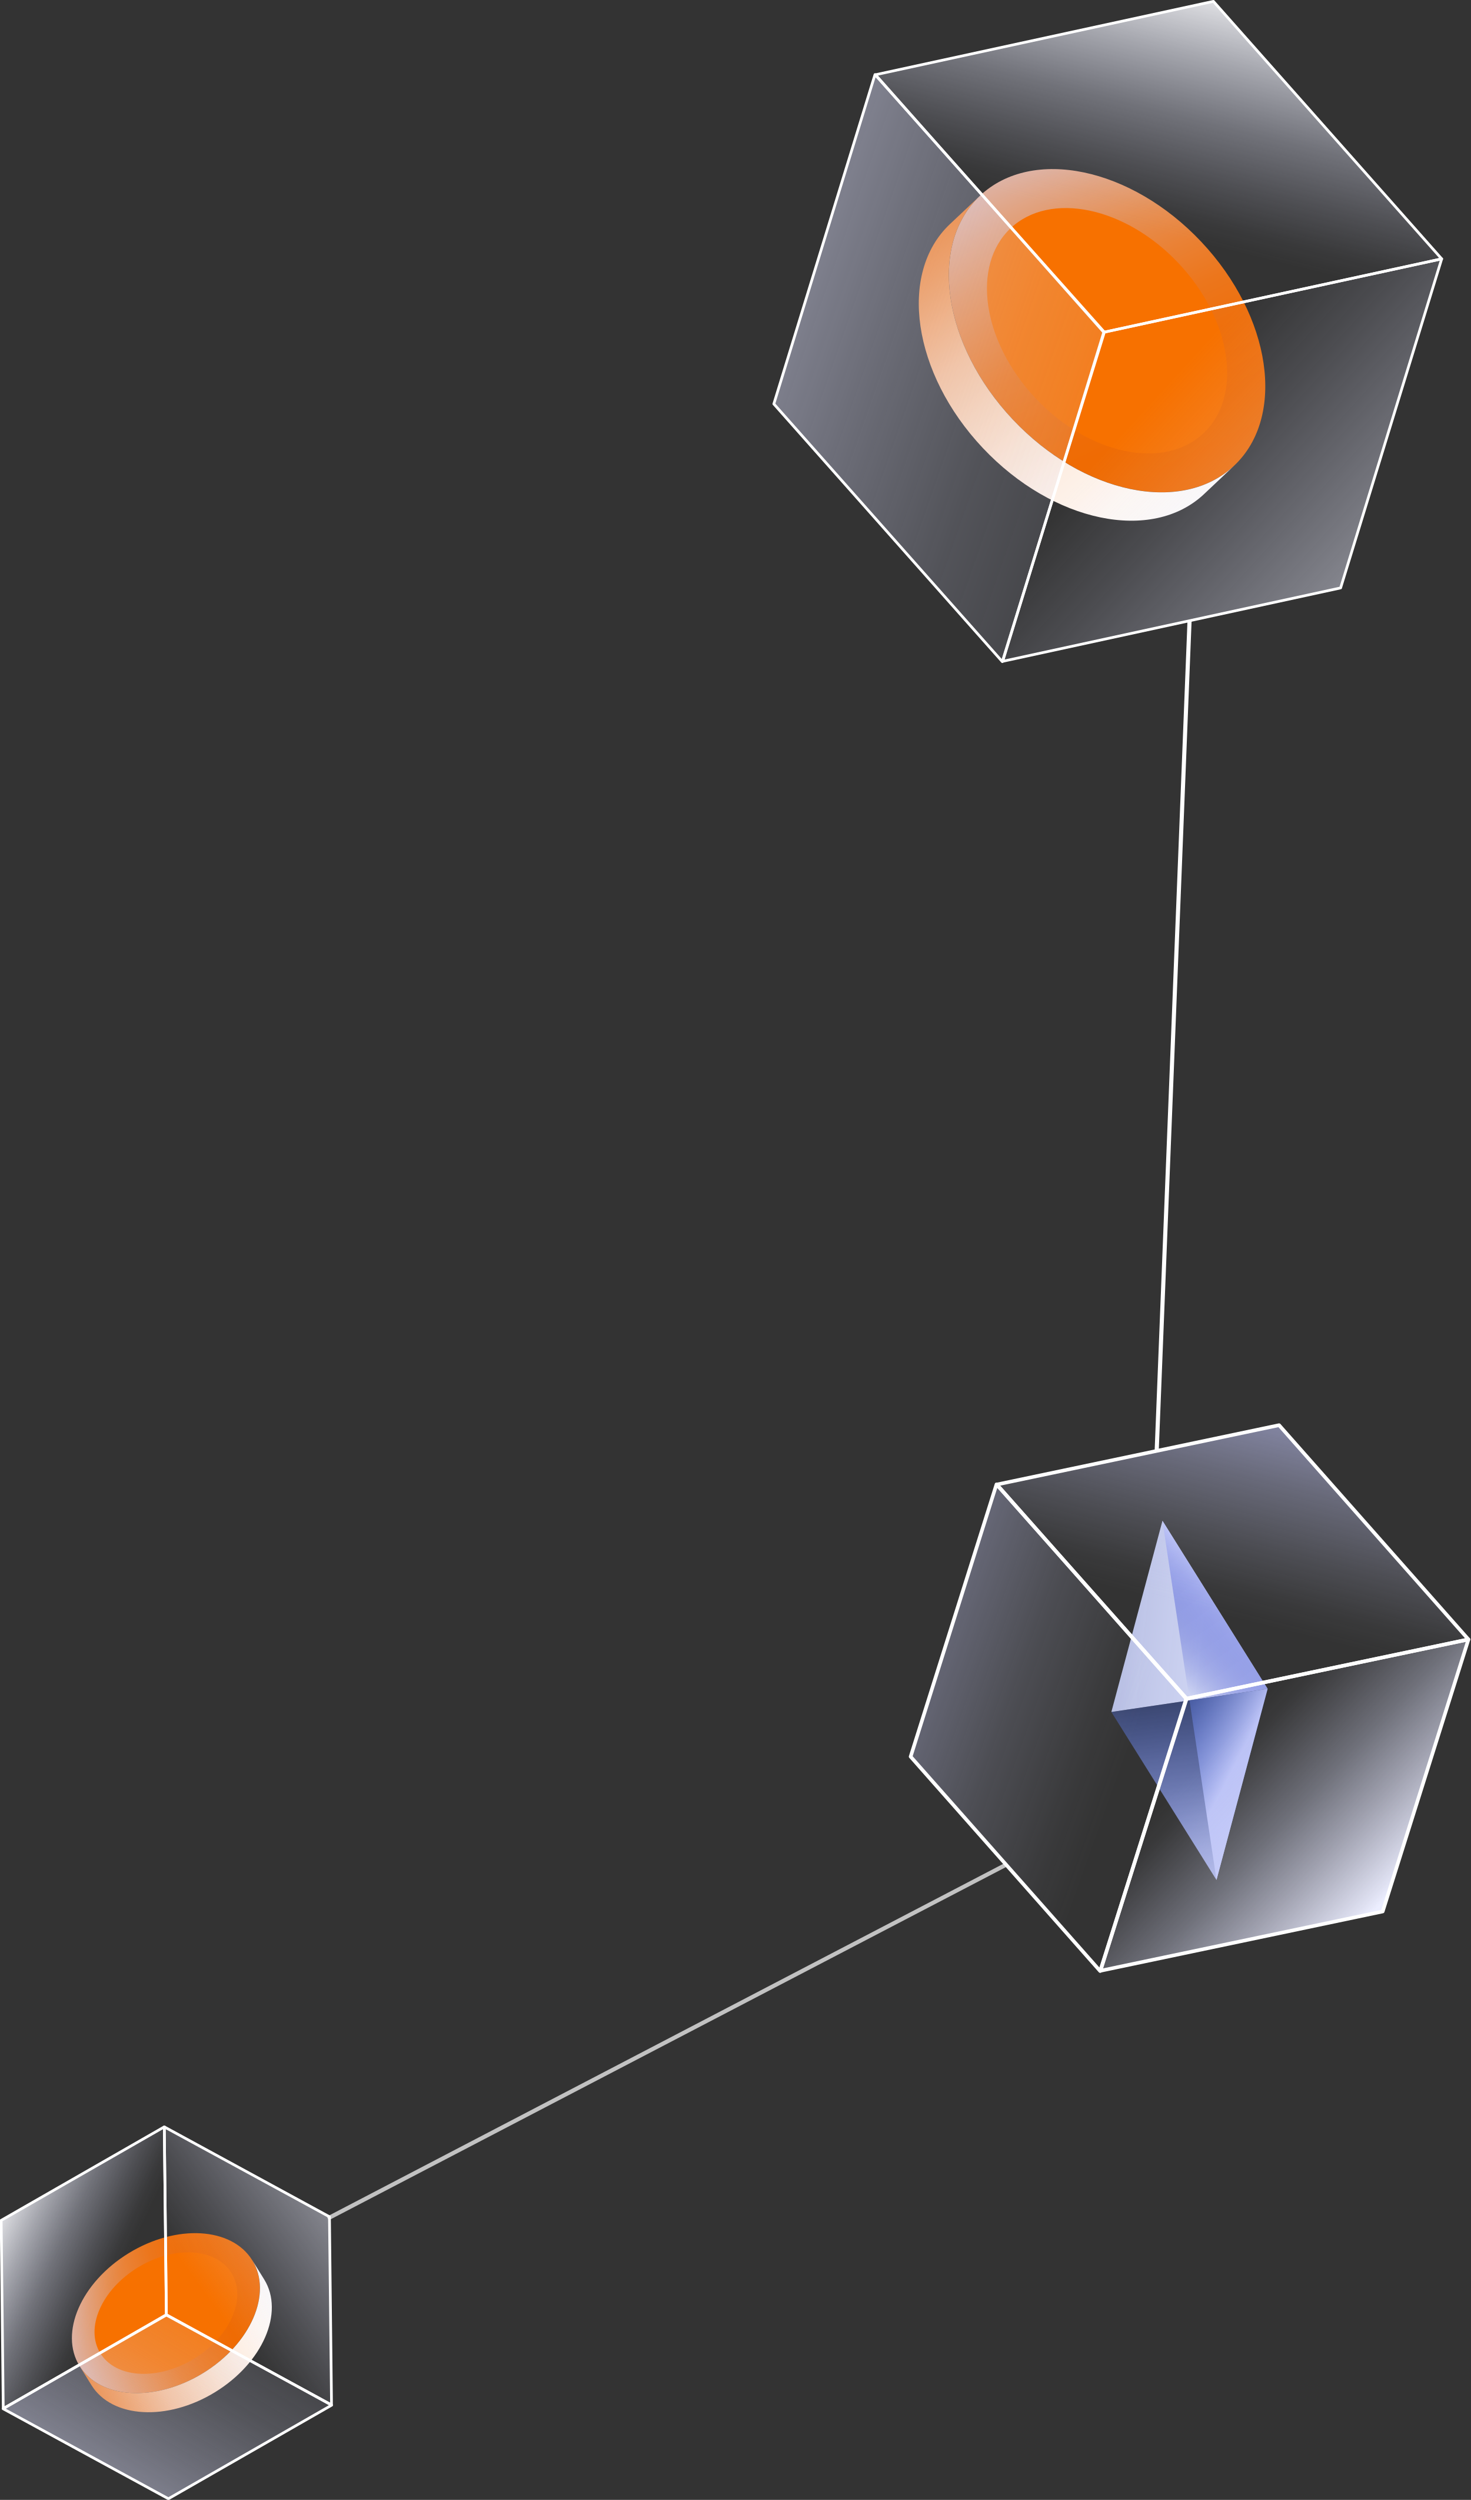 <svg width="358" height="608" viewBox="0 0 358 608" fill="none" xmlns="http://www.w3.org/2000/svg">
<rect x="0" y="0" width="358" height="608" fill="#333333" stroke="none"/>
<g clip-path="url(#clip0_959_6038)">
<path d="M49.431 577.161C61.032 570.051 66.382 557.758 61.382 549.705C56.381 541.651 42.923 540.886 31.322 547.996C19.721 555.106 14.37 567.399 19.371 575.453C24.372 583.506 37.83 584.271 49.431 577.161Z" fill="url(#paint0_linear_959_6038)"/>
<path d="M49.438 577.159C61.038 570.051 66.394 557.757 61.395 549.702L64.282 554.356C69.281 562.411 63.933 574.705 52.325 581.812C40.726 588.92 27.261 588.158 22.262 580.103L19.375 575.45C24.374 583.505 37.83 584.266 49.438 577.159Z" fill="url(#paint1_linear_959_6038)"/>
<path d="M33.505 551.504C24.699 556.902 20.628 566.235 24.427 572.353C28.225 578.47 38.445 579.045 47.251 573.647C56.057 568.249 60.127 558.916 56.329 552.799C52.531 546.681 42.311 546.106 33.505 551.504Z" fill="#F77100"/>
<path d="M39.984 517.279L80.182 539.143L80.684 584.901L40.487 563.037L39.984 517.279Z" fill="url(#paint2_linear_959_6038)" stroke="white" stroke-width="0.66" stroke-linejoin="round"/>
<path d="M39.985 517.279L0.281 540.023L0.792 585.781L40.487 563.037L39.985 517.279Z" fill="url(#paint3_linear_959_6038)" stroke="white" stroke-width="0.66" stroke-linejoin="round"/>
<path d="M40.487 562.961L0.758 585.832L40.981 607.721L80.719 584.96L40.487 562.961Z" fill="url(#paint4_linear_959_6038)" stroke="white" stroke-width="0.66" stroke-linejoin="round"/>
</g>
<g clip-path="url(#clip1_959_6038)">
<path d="M300.356 113.254C313.023 101.321 309.446 76.95 292.367 58.82C275.288 40.689 251.173 35.665 238.506 47.598C225.839 59.531 229.416 83.902 246.495 102.032C263.574 120.162 287.688 125.187 300.356 113.254Z" fill="url(#paint5_linear_959_6038)"/>
<path d="M246.492 102.04C263.572 120.17 287.682 125.2 300.352 113.27L293.032 120.17C280.362 132.1 256.252 127.07 239.172 108.94C222.092 90.81 218.522 66.44 231.182 54.51L238.502 47.61C225.832 59.54 229.412 83.91 246.492 102.04Z" fill="url(#paint6_linear_959_6038)"/>
<path d="M286.841 64.041C273.871 50.271 255.571 46.461 245.951 55.511C236.331 64.571 239.051 83.071 252.011 96.841C264.981 110.611 283.281 114.421 292.901 105.371C302.521 96.311 299.801 77.811 286.841 64.041Z" fill="#F77100"/>
<path d="M350.867 62.96L326.267 142.99L244.027 160.84L268.627 80.81L350.867 62.96Z" fill="url(#paint7_linear_959_6038)" stroke="white" stroke-width="0.66" stroke-linejoin="round"/>
<path d="M350.866 62.96L295.306 0.33L213.066 18.18L268.626 80.81L350.866 62.96Z" fill="url(#paint8_linear_959_6038)" stroke="white" stroke-width="0.66" stroke-linejoin="round"/>
<path d="M268.768 80.78L212.948 18.14L188.328 98.24L243.938 160.92L268.768 80.78Z" fill="url(#paint9_linear_959_6038)" stroke="white" stroke-width="0.66" stroke-linejoin="round"/>
</g>
<g clip-path="url(#clip2_959_6038)">
<path d="M270.473 416.371L308.51 410.737L282.912 369.868L270.473 416.371Z" fill="url(#paint10_linear_959_6038)"/>
<path d="M308.51 410.736L270.473 416.37L296.057 457.239L308.51 410.736Z" fill="url(#paint11_linear_959_6038)"/>
<path d="M289.49 413.554L282.91 369.868L308.509 410.737L289.49 413.554Z" fill="url(#paint12_linear_959_6038)"/>
<path d="M289.492 413.553L296.058 457.239L308.511 410.736L289.492 413.553Z" fill="url(#paint13_linear_959_6038)"/>
<path d="M357.379 398.725L336.511 464.891L267.82 479.312L288.689 413.146L357.379 398.725Z" fill="url(#paint14_linear_959_6038)" stroke="white" stroke-width="0.88" stroke-linejoin="round"/>
<path d="M357.378 398.725L311.292 346.616L242.602 361.052L288.687 413.147L357.378 398.725Z" fill="url(#paint15_linear_959_6038)" stroke="white" stroke-width="0.88" stroke-linejoin="round"/>
<path d="M288.801 413.119L242.518 361.01L221.621 427.232L267.749 479.383L288.801 413.119Z" fill="url(#paint16_linear_959_6038)" stroke="white" stroke-width="0.88" stroke-linejoin="round"/>
</g>
<line x1="289.5" y1="151.02" x2="281.5" y2="353.02" stroke="white"/>
<line x1="79.769" y1="539.557" x2="244.769" y2="453.557" stroke="white" stroke-opacity="0.7"/>
<defs>
<linearGradient id="paint0_linear_959_6038" x1="80.443" y1="552.587" x2="8.34" y2="570.646" gradientUnits="userSpaceOnUse">
<stop offset="0.23" stop-color="#F06A00"/>
<stop offset="0.36" stop-color="#EF6B03"/>
<stop offset="0.47" stop-color="#EE6F0C"/>
<stop offset="0.56" stop-color="#EC761C"/>
<stop offset="0.64" stop-color="#EA8134"/>
<stop offset="0.72" stop-color="#E68E51"/>
<stop offset="0.8" stop-color="#E29E76"/>
<stop offset="0.88" stop-color="#DEB1A1"/>
<stop offset="0.95" stop-color="#D8C7D2"/>
<stop offset="1" stop-color="#D4DAFC"/>
</linearGradient>
<linearGradient id="paint1_linear_959_6038" x1="95.302" y1="543.723" x2="-20.904" y2="610.587" gradientUnits="userSpaceOnUse">
<stop offset="0.13" stop-color="white"/>
<stop offset="0.22" stop-color="#FEFDFC"/>
<stop offset="0.29" stop-color="#FEF7F2"/>
<stop offset="0.35" stop-color="#FDEEE3"/>
<stop offset="0.4" stop-color="#FCE2CD"/>
<stop offset="0.45" stop-color="#FAD1B0"/>
<stop offset="0.5" stop-color="#F8BC8D"/>
<stop offset="0.54" stop-color="#F6A463"/>
<stop offset="0.58" stop-color="#F38934"/>
<stop offset="0.63" stop-color="#F16B00"/>
</linearGradient>
<linearGradient id="paint2_linear_959_6038" x1="117.905" y1="509.671" x2="28.151" y2="575.093" gradientUnits="userSpaceOnUse">
<stop offset="0.07" stop-color="white"/>
<stop offset="0.39" stop-color="#EBEDFD" stop-opacity="0.51"/>
<stop offset="0.64" stop-color="#DDE0FC" stop-opacity="0.14"/>
<stop offset="0.75" stop-color="#D8DCFC" stop-opacity="0"/>
</linearGradient>
<linearGradient id="paint3_linear_959_6038" x1="-23.152" y1="530.85" x2="44.859" y2="563.411" gradientUnits="userSpaceOnUse">
<stop offset="0.28" stop-color="white"/>
<stop offset="0.3" stop-color="#FCFCFE" stop-opacity="0.94"/>
<stop offset="0.43" stop-color="#EFF1FD" stop-opacity="0.61"/>
<stop offset="0.54" stop-color="#E5E8FD" stop-opacity="0.35"/>
<stop offset="0.64" stop-color="#DEE1FC" stop-opacity="0.16"/>
<stop offset="0.71" stop-color="#D9DDFC" stop-opacity="0.04"/>
<stop offset="0.75" stop-color="#D8DCFC" stop-opacity="0"/>
</linearGradient>
<linearGradient id="paint4_linear_959_6038" x1="-2.897" y1="657.849" x2="110.497" y2="466.857" gradientUnits="userSpaceOnUse">
<stop offset="0.07" stop-color="#E2E4FF"/>
<stop offset="0.16" stop-color="#DFE2FE" stop-opacity="0.75"/>
<stop offset="0.25" stop-color="#DDE0FD" stop-opacity="0.53"/>
<stop offset="0.34" stop-color="#DBDEFD" stop-opacity="0.34"/>
<stop offset="0.42" stop-color="#D9DDFC" stop-opacity="0.19"/>
<stop offset="0.5" stop-color="#D8DCFC" stop-opacity="0.09"/>
<stop offset="0.57" stop-color="#D8DCFC" stop-opacity="0.02"/>
<stop offset="0.62" stop-color="#D8DCFC" stop-opacity="0"/>
</linearGradient>
<linearGradient id="paint5_linear_959_6038" x1="302.26" y1="148.526" x2="243.572" y2="25.996" gradientUnits="userSpaceOnUse">
<stop offset="0.23" stop-color="#F06A00"/>
<stop offset="0.36" stop-color="#EF6B03"/>
<stop offset="0.47" stop-color="#EE6F0C"/>
<stop offset="0.56" stop-color="#EC761C"/>
<stop offset="0.64" stop-color="#EA8134"/>
<stop offset="0.72" stop-color="#E68E51"/>
<stop offset="0.8" stop-color="#E29E76"/>
<stop offset="0.88" stop-color="#DEB1A1"/>
<stop offset="0.95" stop-color="#D8C7D2"/>
<stop offset="1" stop-color="#D4DAFC"/>
</linearGradient>
<linearGradient id="paint6_linear_959_6038" x1="323.218" y1="172.065" x2="161.094" y2="-12.072" gradientUnits="userSpaceOnUse">
<stop offset="0.13" stop-color="white"/>
<stop offset="0.22" stop-color="#FEFDFC"/>
<stop offset="0.29" stop-color="#FEF7F2"/>
<stop offset="0.35" stop-color="#FDEEE3"/>
<stop offset="0.4" stop-color="#FCE2CD"/>
<stop offset="0.45" stop-color="#FAD1B0"/>
<stop offset="0.5" stop-color="#F8BC8D"/>
<stop offset="0.54" stop-color="#F6A463"/>
<stop offset="0.58" stop-color="#F38934"/>
<stop offset="0.63" stop-color="#F16B00"/>
</linearGradient>
<linearGradient id="paint7_linear_959_6038" x1="393.427" y1="199.79" x2="243.427" y2="62.44" gradientUnits="userSpaceOnUse">
<stop offset="0.07" stop-color="white"/>
<stop offset="0.39" stop-color="#EBEDFD" stop-opacity="0.51"/>
<stop offset="0.64" stop-color="#DDE0FC" stop-opacity="0.14"/>
<stop offset="0.75" stop-color="#D8DCFC" stop-opacity="0"/>
</linearGradient>
<linearGradient id="paint8_linear_959_6038" x1="302.718" y1="-44.666" x2="269.749" y2="89.273" gradientUnits="userSpaceOnUse">
<stop offset="0.28" stop-color="white"/>
<stop offset="0.3" stop-color="#FCFCFE" stop-opacity="0.94"/>
<stop offset="0.43" stop-color="#EFF1FD" stop-opacity="0.61"/>
<stop offset="0.54" stop-color="#E5E8FD" stop-opacity="0.35"/>
<stop offset="0.64" stop-color="#DEE1FC" stop-opacity="0.16"/>
<stop offset="0.71" stop-color="#D9DDFC" stop-opacity="0.04"/>
<stop offset="0.75" stop-color="#D8DCFC" stop-opacity="0"/>
</linearGradient>
<linearGradient id="paint9_linear_959_6038" x1="82.088" y1="38.42" x2="467.068" y2="172.87" gradientUnits="userSpaceOnUse">
<stop offset="0.07" stop-color="#E2E4FF"/>
<stop offset="0.16" stop-color="#DFE2FE" stop-opacity="0.75"/>
<stop offset="0.25" stop-color="#DDE0FD" stop-opacity="0.53"/>
<stop offset="0.34" stop-color="#DBDEFD" stop-opacity="0.34"/>
<stop offset="0.42" stop-color="#D9DDFC" stop-opacity="0.19"/>
<stop offset="0.5" stop-color="#D8DCFC" stop-opacity="0.09"/>
<stop offset="0.57" stop-color="#D8DCFC" stop-opacity="0.02"/>
<stop offset="0.62" stop-color="#D8DCFC" stop-opacity="0"/>
</linearGradient>
<linearGradient id="paint10_linear_959_6038" x1="334.597" y1="399.378" x2="134.33" y2="377.527" gradientUnits="userSpaceOnUse">
<stop offset="0.12" stop-color="#D2D7F5"/>
<stop offset="0.21" stop-color="#CFD5F4" stop-opacity="0.99"/>
<stop offset="0.28" stop-color="#C7CEF2" stop-opacity="0.95"/>
<stop offset="0.34" stop-color="#BAC3EE" stop-opacity="0.89"/>
<stop offset="0.39" stop-color="#A7B4E9" stop-opacity="0.8"/>
<stop offset="0.44" stop-color="#8EA0E3" stop-opacity="0.68"/>
<stop offset="0.48" stop-color="#7088DB" stop-opacity="0.54"/>
<stop offset="0.53" stop-color="#4C6BD2" stop-opacity="0.36"/>
<stop offset="0.57" stop-color="#244BC7" stop-opacity="0.17"/>
<stop offset="0.6" stop-color="#002EBE" stop-opacity="0"/>
</linearGradient>
<linearGradient id="paint11_linear_959_6038" x1="299.627" y1="498.807" x2="283.571" y2="362.719" gradientUnits="userSpaceOnUse">
<stop offset="0.12" stop-color="#BBC2F6"/>
<stop offset="0.21" stop-color="#B8BFF5" stop-opacity="0.98"/>
<stop offset="0.29" stop-color="#AFB8F2" stop-opacity="0.94"/>
<stop offset="0.37" stop-color="#A0ADEE" stop-opacity="0.86"/>
<stop offset="0.45" stop-color="#8B9CE7" stop-opacity="0.75"/>
<stop offset="0.53" stop-color="#7187DF" stop-opacity="0.61"/>
<stop offset="0.61" stop-color="#506DD6" stop-opacity="0.43"/>
<stop offset="0.69" stop-color="#2A4FCA" stop-opacity="0.23"/>
<stop offset="0.77" stop-color="#002EBE" stop-opacity="0"/>
</linearGradient>
<linearGradient id="paint12_linear_959_6038" x1="268.143" y1="418.945" x2="318.595" y2="365.664" gradientUnits="userSpaceOnUse">
<stop offset="0.27" stop-color="#0017BE" stop-opacity="0"/>
<stop offset="0.62" stop-color="#BBC2F6"/>
</linearGradient>
<linearGradient id="paint13_linear_959_6038" x1="247.885" y1="406.707" x2="329.634" y2="449.095" gradientUnits="userSpaceOnUse">
<stop offset="0.27" stop-color="#002EBE" stop-opacity="0"/>
<stop offset="0.62" stop-color="#BBC2F6"/>
</linearGradient>
<linearGradient id="paint14_linear_959_6038" x1="366.584" y1="490.712" x2="273.465" y2="402.076" gradientUnits="userSpaceOnUse">
<stop offset="0.32" stop-color="#ECEEFF"/>
<stop offset="0.34" stop-color="#EAECFE" stop-opacity="0.94"/>
<stop offset="0.46" stop-color="#E4E6FD" stop-opacity="0.61"/>
<stop offset="0.56" stop-color="#DEE2FD" stop-opacity="0.35"/>
<stop offset="0.65" stop-color="#DBDEFC" stop-opacity="0.16"/>
<stop offset="0.71" stop-color="#D8DCFC" stop-opacity="0.04"/>
<stop offset="0.75" stop-color="#D8DCFC" stop-opacity="0"/>
</linearGradient>
<linearGradient id="paint15_linear_959_6038" x1="317.371" y1="309.533" x2="289.662" y2="420.402" gradientUnits="userSpaceOnUse">
<stop offset="0.07" stop-color="#B5B9FF"/>
<stop offset="0.1" stop-color="#B7BBFE" stop-opacity="0.94"/>
<stop offset="0.29" stop-color="#C2C6FD" stop-opacity="0.61"/>
<stop offset="0.45" stop-color="#CBCFFD" stop-opacity="0.35"/>
<stop offset="0.59" stop-color="#D2D6FC" stop-opacity="0.16"/>
<stop offset="0.69" stop-color="#D6DAFC" stop-opacity="0.04"/>
<stop offset="0.75" stop-color="#D8DCFC" stop-opacity="0"/>
</linearGradient>
<linearGradient id="paint16_linear_959_6038" x1="133.246" y1="377.241" x2="453.293" y2="491.74" gradientUnits="userSpaceOnUse">
<stop offset="0.07" stop-color="#B5B9FF"/>
<stop offset="0.08" stop-color="#B7BBFE" stop-opacity="0.94"/>
<stop offset="0.19" stop-color="#C2C6FD" stop-opacity="0.61"/>
<stop offset="0.28" stop-color="#CBCFFD" stop-opacity="0.35"/>
<stop offset="0.35" stop-color="#D2D6FC" stop-opacity="0.16"/>
<stop offset="0.41" stop-color="#D6DAFC" stop-opacity="0.04"/>
<stop offset="0.44" stop-color="#D8DCFC" stop-opacity="0"/>
</linearGradient>
<clipPath id="clip0_959_6038">
<rect width="81" height="91" fill="white" transform="translate(0 517)"/>
</clipPath>
<clipPath id="clip1_959_6038">
<rect width="163.2" height="161.25" fill="white" transform="translate(188)"/>
</clipPath>
<clipPath id="clip2_959_6038">
<rect width="137" height="134" fill="white" transform="translate(221 346)"/>
</clipPath>
</defs>
</svg>

